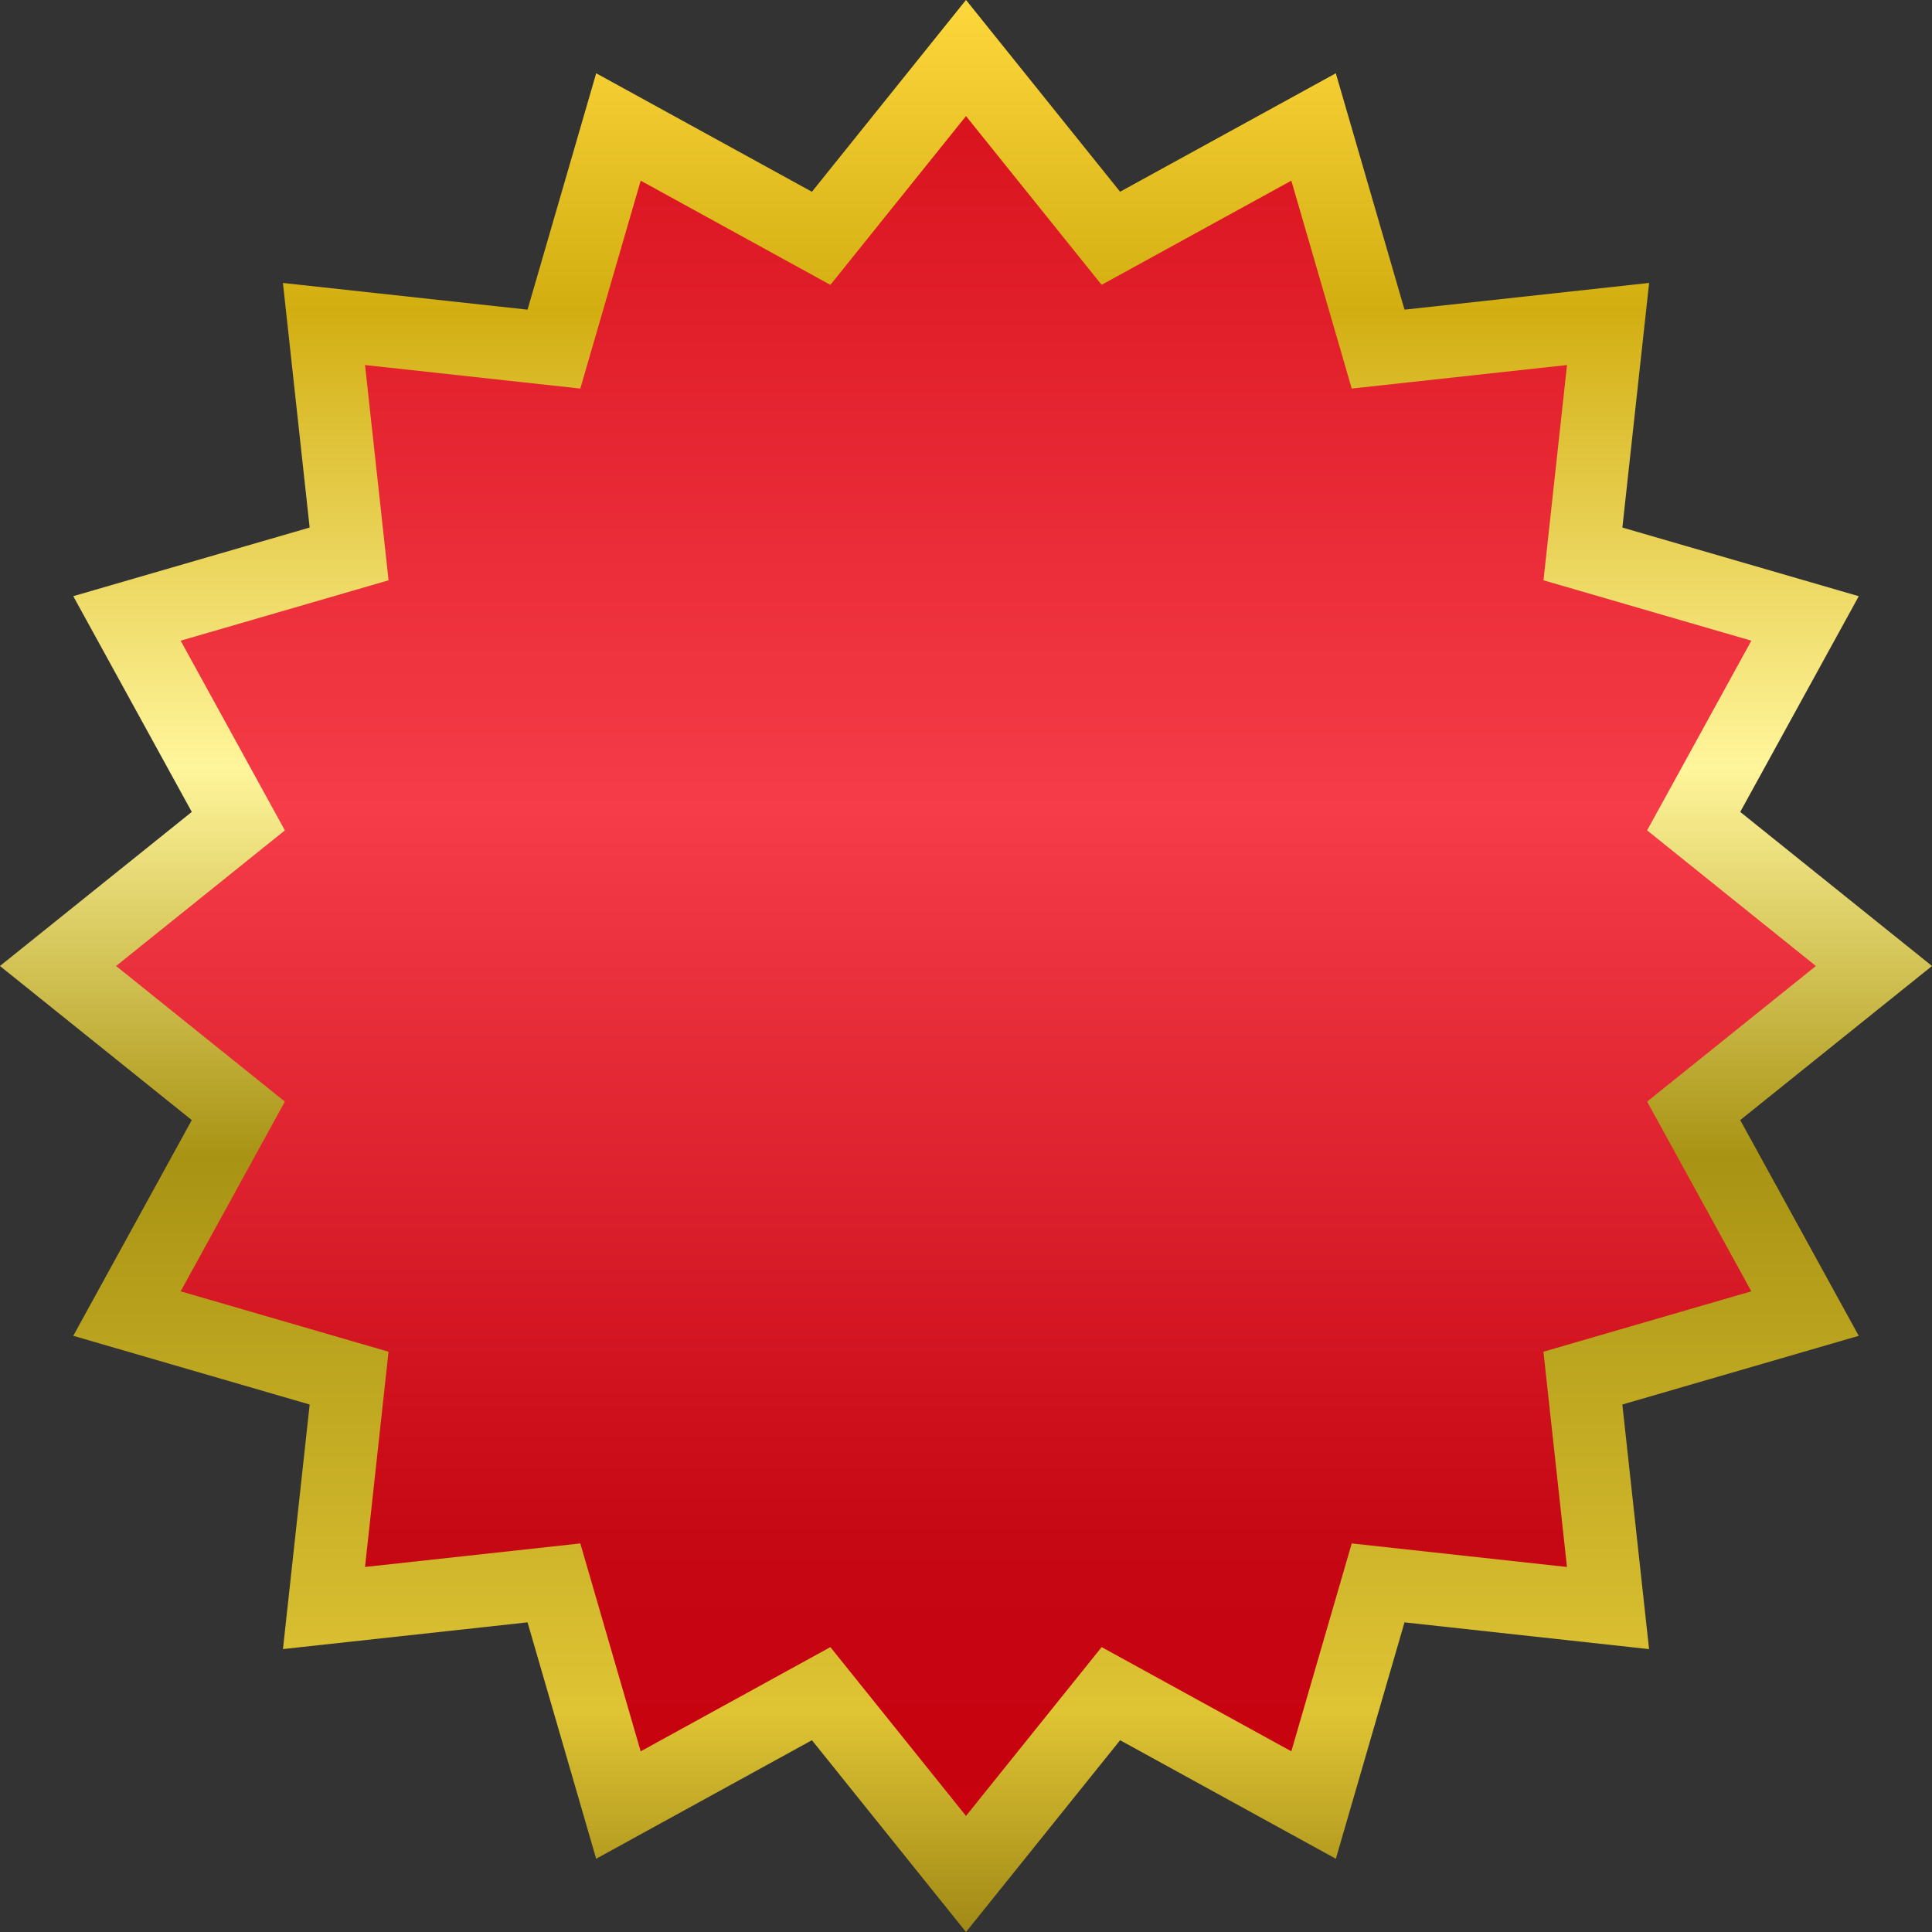 <svg xmlns="http://www.w3.org/2000/svg" xmlns:xlink="http://www.w3.org/1999/xlink" width="186.026" height="186.026" viewBox="0 0 186.026 186.026">
  <rect x="0" y="0" width="186.026" height="186.026" fill="#333333" stroke="none"/>
  <defs>
    <linearGradient id="linear-gradient" x1="0.5" x2="0.5" y2="1" gradientUnits="objectBoundingBox">
      <stop offset="0" stop-color="#e1121f"/>
      <stop offset="0.038" stop-color="#d9141f"/>
      <stop offset="0.413" stop-color="#f53c48"/>
      <stop offset="0.816" stop-color="#c60714"/>
      <stop offset="1" stop-color="#c8000d"/>
    </linearGradient>
    <linearGradient id="linear-gradient-2" x1="0.5" x2="0.5" y2="1" gradientUnits="objectBoundingBox">
      <stop offset="0" stop-color="#ffd83d"/>
      <stop offset="0.163" stop-color="#d2ae11"/>
      <stop offset="0.398" stop-color="#fff59b"/>
      <stop offset="0.598" stop-color="#a89313"/>
      <stop offset="0.883" stop-color="#dfc434"/>
      <stop offset="1" stop-color="#9e8715"/>
    </linearGradient>
  </defs>
  <g id="グループ_1" data-name="グループ 1" transform="translate(-1360.605 -682.605)">
    <path id="パス_1" data-name="パス 1" d="M178.043,90.618l-17.359,13.947,10.722,19.52L150.017,130.3l2.419,22.14L130.3,150.018l-6.213,21.389-19.519-10.723-13.95,17.359-13.947-17.36-19.52,10.723-6.212-21.389L28.8,152.436,31.218,130.3,9.83,124.084l10.722-19.519L3.193,90.618l17.36-13.947L9.83,57.151l21.389-6.212L28.8,28.8l22.139,2.419L57.152,9.83,76.671,20.552,90.618,3.193l13.947,17.36L124.085,9.83,130.3,31.219,152.44,28.8l-2.419,22.139,21.389,6.213L160.684,76.671Z" transform="translate(1363 685)" fill="url(#linear-gradient)"/>
    <path id="パス_2" data-name="パス 2" d="M90.618-2.4l14.836,18.466L126.227,4.66l6.614,22.761,23.552-2.573L153.819,48.4l22.762,6.612L165.166,75.782l18.465,14.836-18.466,14.836,11.411,20.773-22.761,6.614,2.573,23.552-23.548-2.576-6.611,22.761-20.773-11.412L90.618,183.631,75.782,165.165,55.008,176.577,48.4,153.816l-23.55,2.573,2.572-23.548L4.66,126.226l11.41-20.772L-2.4,90.618,16.071,75.782,4.659,55.008,27.42,48.4l-2.573-23.55L48.4,27.421,55.009,4.66,75.782,16.07Zm13.058,27.43L90.618,8.781,77.56,25.034,59.295,15,53.48,35.018,32.753,32.753,35.018,53.48,15,59.294,25.035,77.56,8.781,90.618l16.252,13.058L15,121.942l20.016,5.817-2.264,20.724,20.728-2.265,5.814,20.017L77.56,156.2l13.058,16.254L103.679,156.2l18.265,10.034,5.815-20.017,20.724,2.268-2.265-20.728,20.017-5.816L156.2,103.676l16.252-13.058L156.2,77.56l10.037-18.265L146.223,53.48l2.265-20.728-20.728,2.265L121.943,15Z" transform="translate(1363 685)" fill="url(#linear-gradient-2)"/>
  </g>
</svg>
